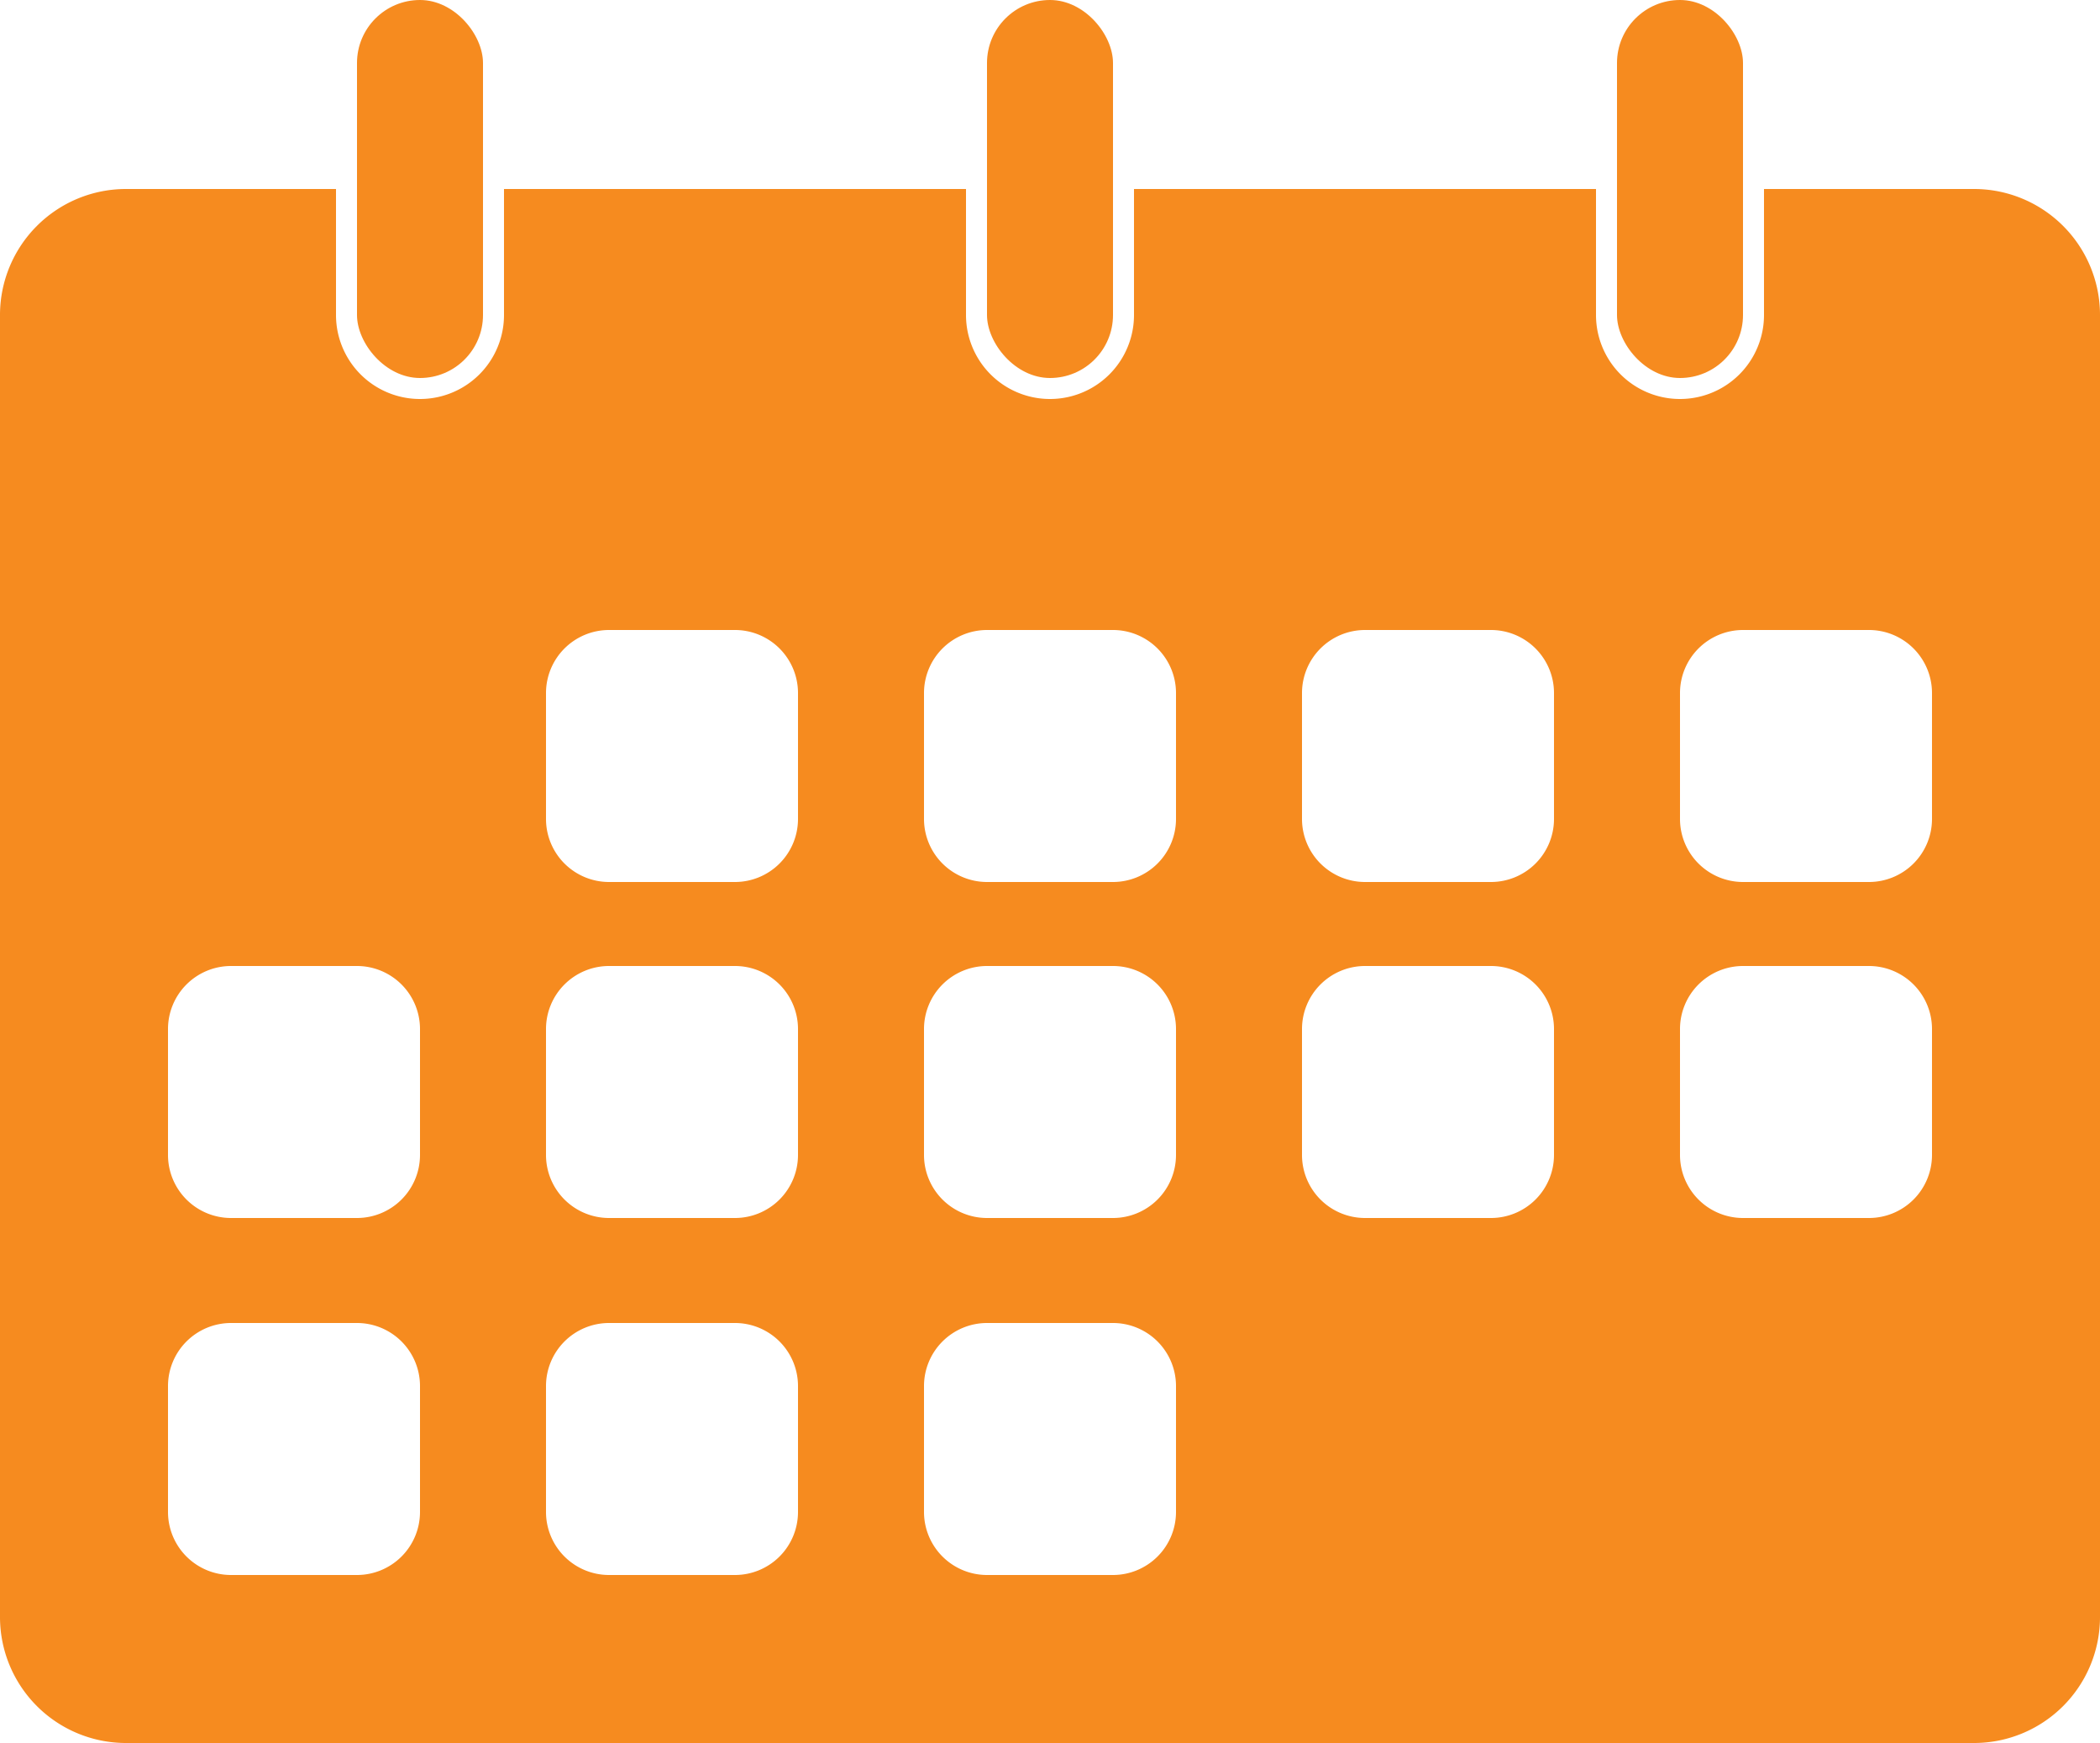 <svg xmlns="http://www.w3.org/2000/svg" width="200" height="166" viewBox="0 0 200 166">
    <g id="Raggruppa_35" data-name="Raggruppa 35" transform="translate(-384 -805)">
        <path id="Sottrazione_8" data-name="Sottrazione 8" d="M188,148H12A12,12,0,0,1,0,136V12A12,12,0,0,1,12,0H32V12a8,8,0,0,0,16,0V0H92V12a8,8,0,0,0,16,0V0h44V12a8,8,0,0,0,16,0V0h20a12,12,0,0,1,12,12V136a12,12,0,0,1-12,12ZM94,108a6.007,6.007,0,0,0-6,6v12a6.007,6.007,0,0,0,6,6h12a6.007,6.007,0,0,0,6-6V114a6.007,6.007,0,0,0-6-6Zm-36,0a6.007,6.007,0,0,0-6,6v12a6.007,6.007,0,0,0,6,6H70a6.007,6.007,0,0,0,6-6V114a6.007,6.007,0,0,0-6-6Zm-36,0a6.007,6.007,0,0,0-6,6v12a6.007,6.007,0,0,0,6,6H34a6.007,6.007,0,0,0,6-6V114a6.007,6.007,0,0,0-6-6ZM166,74a6.006,6.006,0,0,0-6,6V92a6.006,6.006,0,0,0,6,6h12a6.006,6.006,0,0,0,6-6V80a6.006,6.006,0,0,0-6-6Zm-36,0a6.006,6.006,0,0,0-6,6V92a6.006,6.006,0,0,0,6,6h12a6.006,6.006,0,0,0,6-6V80a6.006,6.006,0,0,0-6-6ZM94,74a6.006,6.006,0,0,0-6,6V92a6.006,6.006,0,0,0,6,6h12a6.006,6.006,0,0,0,6-6V80a6.006,6.006,0,0,0-6-6ZM58,74a6.006,6.006,0,0,0-6,6V92a6.006,6.006,0,0,0,6,6H70a6.006,6.006,0,0,0,6-6V80a6.006,6.006,0,0,0-6-6ZM22,74a6.006,6.006,0,0,0-6,6V92a6.006,6.006,0,0,0,6,6H34a6.006,6.006,0,0,0,6-6V80a6.006,6.006,0,0,0-6-6ZM166,42a6.007,6.007,0,0,0-6,6V60a6.007,6.007,0,0,0,6,6h12a6.007,6.007,0,0,0,6-6V48a6.007,6.007,0,0,0-6-6Zm-36,0a6.007,6.007,0,0,0-6,6V60a6.007,6.007,0,0,0,6,6h12a6.007,6.007,0,0,0,6-6V48a6.007,6.007,0,0,0-6-6ZM94,42a6.007,6.007,0,0,0-6,6V60a6.007,6.007,0,0,0,6,6h12a6.007,6.007,0,0,0,6-6V48a6.007,6.007,0,0,0-6-6ZM58,42a6.007,6.007,0,0,0-6,6V60a6.007,6.007,0,0,0,6,6H70a6.007,6.007,0,0,0,6-6V48a6.007,6.007,0,0,0-6-6Z" transform="translate(384 823)" fill="#f68b1f"/>
        <rect id="Rettangolo_116" data-name="Rettangolo 116" width="12" height="36" rx="6" transform="translate(418 805)" fill="#f68b1f"/>
        <rect id="Rettangolo_117" data-name="Rettangolo 117" width="12" height="36" rx="6" transform="translate(478 805)" fill="#f68b1f"/>
        <rect id="Rettangolo_118" data-name="Rettangolo 118" width="12" height="36" rx="6" transform="translate(538 805)" fill="#f68b1f"/>
    </g>
</svg>
